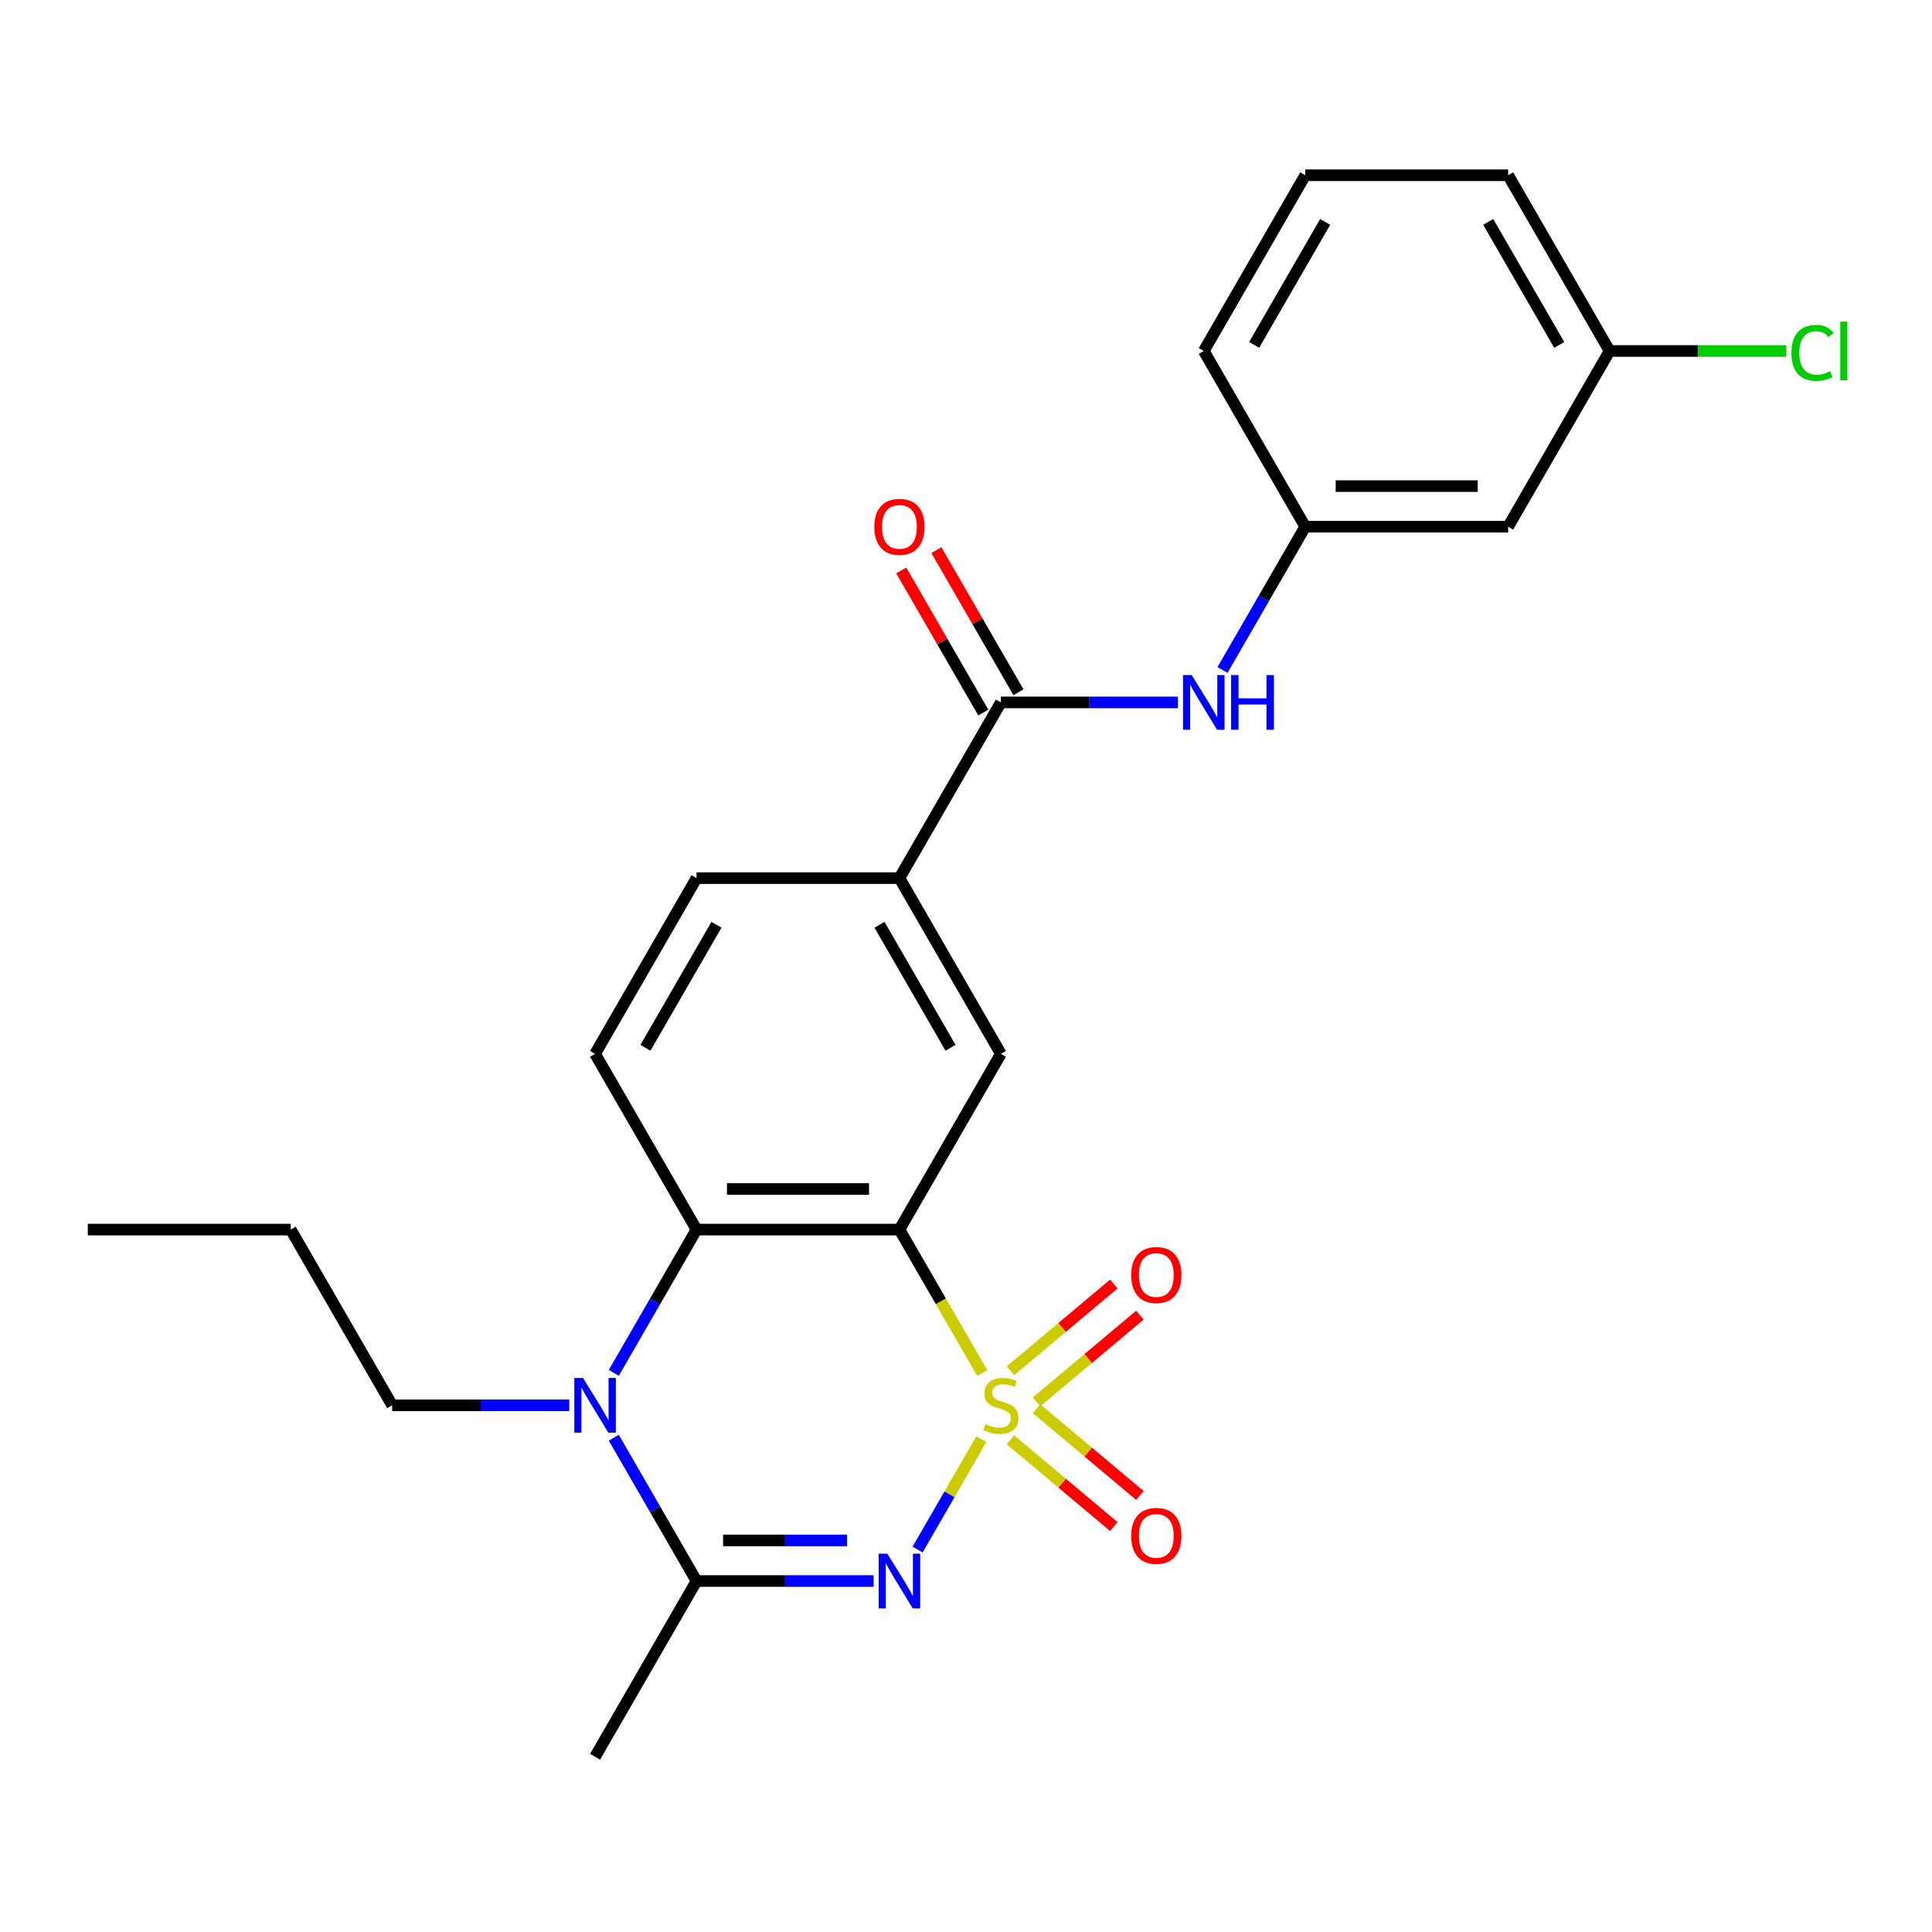 <?xml version='1.0' encoding='iso-8859-1'?>
<svg version='1.1' baseProfile='full'
              xmlns='http://www.w3.org/2000/svg'
                      xmlns:rdkit='http://www.rdkit.org/xml'
                      xmlns:xlink='http://www.w3.org/1999/xlink'
                  xml:space='preserve'
width='1000px' height='1000px' viewBox='0 0 1000 1000'>
<!-- END OF HEADER -->
<rect style='opacity:1.0;fill:#FFFFFF;stroke:none' width='1000' height='1000' x='0' y='0'> </rect>
<path class='bond-0' d='M 507.952,744.887 L 491.449,773.471' style='fill:none;fill-rule:evenodd;stroke:#CCCC00;stroke-width:6px;stroke-linecap:butt;stroke-linejoin:miter;stroke-opacity:1' />
<path class='bond-0' d='M 491.449,773.471 L 474.946,802.054' style='fill:none;fill-rule:evenodd;stroke:#0000FF;stroke-width:6px;stroke-linecap:butt;stroke-linejoin:miter;stroke-opacity:1' />
<path class='bond-1' d='M 508.39,710.636 L 486.969,673.533' style='fill:none;fill-rule:evenodd;stroke:#CCCC00;stroke-width:6px;stroke-linecap:butt;stroke-linejoin:miter;stroke-opacity:1' />
<path class='bond-1' d='M 486.969,673.533 L 465.547,636.429' style='fill:none;fill-rule:evenodd;stroke:#000000;stroke-width:6px;stroke-linecap:butt;stroke-linejoin:miter;stroke-opacity:1' />
<path class='bond-8' d='M 536.515,725.605 L 563.266,703.157' style='fill:none;fill-rule:evenodd;stroke:#CCCC00;stroke-width:6px;stroke-linecap:butt;stroke-linejoin:miter;stroke-opacity:1' />
<path class='bond-8' d='M 563.266,703.157 L 590.018,680.71' style='fill:none;fill-rule:evenodd;stroke:#FF0000;stroke-width:6px;stroke-linecap:butt;stroke-linejoin:miter;stroke-opacity:1' />
<path class='bond-8' d='M 523.013,709.514 L 549.765,687.067' style='fill:none;fill-rule:evenodd;stroke:#CCCC00;stroke-width:6px;stroke-linecap:butt;stroke-linejoin:miter;stroke-opacity:1' />
<path class='bond-8' d='M 549.765,687.067 L 576.516,664.62' style='fill:none;fill-rule:evenodd;stroke:#FF0000;stroke-width:6px;stroke-linecap:butt;stroke-linejoin:miter;stroke-opacity:1' />
<path class='bond-9' d='M 523.013,745.249 L 549.765,767.696' style='fill:none;fill-rule:evenodd;stroke:#CCCC00;stroke-width:6px;stroke-linecap:butt;stroke-linejoin:miter;stroke-opacity:1' />
<path class='bond-9' d='M 549.765,767.696 L 576.516,790.144' style='fill:none;fill-rule:evenodd;stroke:#FF0000;stroke-width:6px;stroke-linecap:butt;stroke-linejoin:miter;stroke-opacity:1' />
<path class='bond-9' d='M 536.515,729.159 L 563.266,751.606' style='fill:none;fill-rule:evenodd;stroke:#CCCC00;stroke-width:6px;stroke-linecap:butt;stroke-linejoin:miter;stroke-opacity:1' />
<path class='bond-9' d='M 563.266,751.606 L 590.018,774.053' style='fill:none;fill-rule:evenodd;stroke:#FF0000;stroke-width:6px;stroke-linecap:butt;stroke-linejoin:miter;stroke-opacity:1' />
<path class='bond-2' d='M 452.181,818.334 L 406.353,818.334' style='fill:none;fill-rule:evenodd;stroke:#0000FF;stroke-width:6px;stroke-linecap:butt;stroke-linejoin:miter;stroke-opacity:1' />
<path class='bond-2' d='M 406.353,818.334 L 360.524,818.334' style='fill:none;fill-rule:evenodd;stroke:#000000;stroke-width:6px;stroke-linecap:butt;stroke-linejoin:miter;stroke-opacity:1' />
<path class='bond-2' d='M 438.433,797.33 L 406.353,797.33' style='fill:none;fill-rule:evenodd;stroke:#0000FF;stroke-width:6px;stroke-linecap:butt;stroke-linejoin:miter;stroke-opacity:1' />
<path class='bond-2' d='M 406.353,797.33 L 374.272,797.33' style='fill:none;fill-rule:evenodd;stroke:#000000;stroke-width:6px;stroke-linecap:butt;stroke-linejoin:miter;stroke-opacity:1' />
<path class='bond-4' d='M 465.547,636.429 L 360.524,636.429' style='fill:none;fill-rule:evenodd;stroke:#000000;stroke-width:6px;stroke-linecap:butt;stroke-linejoin:miter;stroke-opacity:1' />
<path class='bond-4' d='M 449.793,615.424 L 376.277,615.424' style='fill:none;fill-rule:evenodd;stroke:#000000;stroke-width:6px;stroke-linecap:butt;stroke-linejoin:miter;stroke-opacity:1' />
<path class='bond-5' d='M 465.547,636.429 L 518.058,545.476' style='fill:none;fill-rule:evenodd;stroke:#000000;stroke-width:6px;stroke-linecap:butt;stroke-linejoin:miter;stroke-opacity:1' />
<path class='bond-18' d='M 360.524,818.334 L 308.012,909.287' style='fill:none;fill-rule:evenodd;stroke:#000000;stroke-width:6px;stroke-linecap:butt;stroke-linejoin:miter;stroke-opacity:1' />
<path class='bond-25' d='M 360.524,818.334 L 339.114,781.251' style='fill:none;fill-rule:evenodd;stroke:#000000;stroke-width:6px;stroke-linecap:butt;stroke-linejoin:miter;stroke-opacity:1' />
<path class='bond-25' d='M 339.114,781.251 L 317.703,744.167' style='fill:none;fill-rule:evenodd;stroke:#0000FF;stroke-width:6px;stroke-linecap:butt;stroke-linejoin:miter;stroke-opacity:1' />
<path class='bond-3' d='M 317.703,710.596 L 339.114,673.513' style='fill:none;fill-rule:evenodd;stroke:#0000FF;stroke-width:6px;stroke-linecap:butt;stroke-linejoin:miter;stroke-opacity:1' />
<path class='bond-3' d='M 339.114,673.513 L 360.524,636.429' style='fill:none;fill-rule:evenodd;stroke:#000000;stroke-width:6px;stroke-linecap:butt;stroke-linejoin:miter;stroke-opacity:1' />
<path class='bond-16' d='M 294.647,727.382 L 248.818,727.382' style='fill:none;fill-rule:evenodd;stroke:#0000FF;stroke-width:6px;stroke-linecap:butt;stroke-linejoin:miter;stroke-opacity:1' />
<path class='bond-16' d='M 248.818,727.382 L 202.989,727.382' style='fill:none;fill-rule:evenodd;stroke:#000000;stroke-width:6px;stroke-linecap:butt;stroke-linejoin:miter;stroke-opacity:1' />
<path class='bond-11' d='M 360.524,636.429 L 308.012,545.476' style='fill:none;fill-rule:evenodd;stroke:#000000;stroke-width:6px;stroke-linecap:butt;stroke-linejoin:miter;stroke-opacity:1' />
<path class='bond-7' d='M 518.058,545.476 L 465.547,454.524' style='fill:none;fill-rule:evenodd;stroke:#000000;stroke-width:6px;stroke-linecap:butt;stroke-linejoin:miter;stroke-opacity:1' />
<path class='bond-7' d='M 491.991,542.336 L 455.233,478.669' style='fill:none;fill-rule:evenodd;stroke:#000000;stroke-width:6px;stroke-linecap:butt;stroke-linejoin:miter;stroke-opacity:1' />
<path class='bond-6' d='M 518.058,363.571 L 465.547,454.524' style='fill:none;fill-rule:evenodd;stroke:#000000;stroke-width:6px;stroke-linecap:butt;stroke-linejoin:miter;stroke-opacity:1' />
<path class='bond-10' d='M 518.058,363.571 L 563.887,363.571' style='fill:none;fill-rule:evenodd;stroke:#000000;stroke-width:6px;stroke-linecap:butt;stroke-linejoin:miter;stroke-opacity:1' />
<path class='bond-10' d='M 563.887,363.571 L 609.716,363.571' style='fill:none;fill-rule:evenodd;stroke:#0000FF;stroke-width:6px;stroke-linecap:butt;stroke-linejoin:miter;stroke-opacity:1' />
<path class='bond-13' d='M 527.154,358.32 L 505.917,321.536' style='fill:none;fill-rule:evenodd;stroke:#000000;stroke-width:6px;stroke-linecap:butt;stroke-linejoin:miter;stroke-opacity:1' />
<path class='bond-13' d='M 505.917,321.536 L 484.68,284.753' style='fill:none;fill-rule:evenodd;stroke:#FF0000;stroke-width:6px;stroke-linecap:butt;stroke-linejoin:miter;stroke-opacity:1' />
<path class='bond-13' d='M 508.963,368.822 L 487.726,332.039' style='fill:none;fill-rule:evenodd;stroke:#000000;stroke-width:6px;stroke-linecap:butt;stroke-linejoin:miter;stroke-opacity:1' />
<path class='bond-13' d='M 487.726,332.039 L 466.489,295.255' style='fill:none;fill-rule:evenodd;stroke:#FF0000;stroke-width:6px;stroke-linecap:butt;stroke-linejoin:miter;stroke-opacity:1' />
<path class='bond-14' d='M 465.547,454.524 L 360.524,454.524' style='fill:none;fill-rule:evenodd;stroke:#000000;stroke-width:6px;stroke-linecap:butt;stroke-linejoin:miter;stroke-opacity:1' />
<path class='bond-12' d='M 632.773,346.785 L 654.183,309.702' style='fill:none;fill-rule:evenodd;stroke:#0000FF;stroke-width:6px;stroke-linecap:butt;stroke-linejoin:miter;stroke-opacity:1' />
<path class='bond-12' d='M 654.183,309.702 L 675.593,272.618' style='fill:none;fill-rule:evenodd;stroke:#000000;stroke-width:6px;stroke-linecap:butt;stroke-linejoin:miter;stroke-opacity:1' />
<path class='bond-26' d='M 308.012,545.476 L 360.524,454.524' style='fill:none;fill-rule:evenodd;stroke:#000000;stroke-width:6px;stroke-linecap:butt;stroke-linejoin:miter;stroke-opacity:1' />
<path class='bond-26' d='M 334.079,542.336 L 370.838,478.669' style='fill:none;fill-rule:evenodd;stroke:#000000;stroke-width:6px;stroke-linecap:butt;stroke-linejoin:miter;stroke-opacity:1' />
<path class='bond-15' d='M 675.593,272.618 L 780.616,272.618' style='fill:none;fill-rule:evenodd;stroke:#000000;stroke-width:6px;stroke-linecap:butt;stroke-linejoin:miter;stroke-opacity:1' />
<path class='bond-15' d='M 691.346,251.614 L 764.863,251.614' style='fill:none;fill-rule:evenodd;stroke:#000000;stroke-width:6px;stroke-linecap:butt;stroke-linejoin:miter;stroke-opacity:1' />
<path class='bond-21' d='M 675.593,272.618 L 623.081,181.666' style='fill:none;fill-rule:evenodd;stroke:#000000;stroke-width:6px;stroke-linecap:butt;stroke-linejoin:miter;stroke-opacity:1' />
<path class='bond-17' d='M 780.616,272.618 L 833.128,181.666' style='fill:none;fill-rule:evenodd;stroke:#000000;stroke-width:6px;stroke-linecap:butt;stroke-linejoin:miter;stroke-opacity:1' />
<path class='bond-23' d='M 202.989,727.382 L 150.478,636.429' style='fill:none;fill-rule:evenodd;stroke:#000000;stroke-width:6px;stroke-linecap:butt;stroke-linejoin:miter;stroke-opacity:1' />
<path class='bond-19' d='M 833.128,181.666 L 878.866,181.666' style='fill:none;fill-rule:evenodd;stroke:#000000;stroke-width:6px;stroke-linecap:butt;stroke-linejoin:miter;stroke-opacity:1' />
<path class='bond-19' d='M 878.866,181.666 L 924.605,181.666' style='fill:none;fill-rule:evenodd;stroke:#00CC00;stroke-width:6px;stroke-linecap:butt;stroke-linejoin:miter;stroke-opacity:1' />
<path class='bond-27' d='M 833.128,181.666 L 780.616,90.713' style='fill:none;fill-rule:evenodd;stroke:#000000;stroke-width:6px;stroke-linecap:butt;stroke-linejoin:miter;stroke-opacity:1' />
<path class='bond-27' d='M 807.06,178.525 L 770.302,114.858' style='fill:none;fill-rule:evenodd;stroke:#000000;stroke-width:6px;stroke-linecap:butt;stroke-linejoin:miter;stroke-opacity:1' />
<path class='bond-20' d='M 675.593,90.713 L 623.081,181.666' style='fill:none;fill-rule:evenodd;stroke:#000000;stroke-width:6px;stroke-linecap:butt;stroke-linejoin:miter;stroke-opacity:1' />
<path class='bond-20' d='M 685.907,114.858 L 649.149,178.525' style='fill:none;fill-rule:evenodd;stroke:#000000;stroke-width:6px;stroke-linecap:butt;stroke-linejoin:miter;stroke-opacity:1' />
<path class='bond-22' d='M 675.593,90.713 L 780.616,90.713' style='fill:none;fill-rule:evenodd;stroke:#000000;stroke-width:6px;stroke-linecap:butt;stroke-linejoin:miter;stroke-opacity:1' />
<path class='bond-24' d='M 150.478,636.429 L 45.455,636.429' style='fill:none;fill-rule:evenodd;stroke:#000000;stroke-width:6px;stroke-linecap:butt;stroke-linejoin:miter;stroke-opacity:1' />
<path  class='atom-0' d='M 510.058 737.102
Q 510.378 737.222, 511.698 737.782
Q 513.018 738.342, 514.458 738.702
Q 515.938 739.022, 517.378 739.022
Q 520.058 739.022, 521.618 737.742
Q 523.178 736.422, 523.178 734.142
Q 523.178 732.582, 522.378 731.622
Q 521.618 730.662, 520.418 730.142
Q 519.218 729.622, 517.218 729.022
Q 514.698 728.262, 513.178 727.542
Q 511.698 726.822, 510.618 725.302
Q 509.578 723.782, 509.578 721.222
Q 509.578 717.662, 511.978 715.462
Q 514.418 713.262, 519.218 713.262
Q 522.498 713.262, 526.218 714.822
L 525.298 717.902
Q 521.898 716.502, 519.338 716.502
Q 516.578 716.502, 515.058 717.662
Q 513.538 718.782, 513.578 720.742
Q 513.578 722.262, 514.338 723.182
Q 515.138 724.102, 516.258 724.622
Q 517.418 725.142, 519.338 725.742
Q 521.898 726.542, 523.418 727.342
Q 524.938 728.142, 526.018 729.782
Q 527.138 731.382, 527.138 734.142
Q 527.138 738.062, 524.498 740.182
Q 521.898 742.262, 517.538 742.262
Q 515.018 742.262, 513.098 741.702
Q 511.218 741.182, 508.978 740.262
L 510.058 737.102
' fill='#CCCC00'/>
<path  class='atom-1' d='M 459.287 804.174
L 468.567 819.174
Q 469.487 820.654, 470.967 823.334
Q 472.447 826.014, 472.527 826.174
L 472.527 804.174
L 476.287 804.174
L 476.287 832.494
L 472.407 832.494
L 462.447 816.094
Q 461.287 814.174, 460.047 811.974
Q 458.847 809.774, 458.487 809.094
L 458.487 832.494
L 454.807 832.494
L 454.807 804.174
L 459.287 804.174
' fill='#0000FF'/>
<path  class='atom-4' d='M 301.752 713.222
L 311.032 728.222
Q 311.952 729.702, 313.432 732.382
Q 314.912 735.062, 314.992 735.222
L 314.992 713.222
L 318.752 713.222
L 318.752 741.542
L 314.872 741.542
L 304.912 725.142
Q 303.752 723.222, 302.512 721.022
Q 301.312 718.822, 300.952 718.142
L 300.952 741.542
L 297.272 741.542
L 297.272 713.222
L 301.752 713.222
' fill='#0000FF'/>
<path  class='atom-9' d='M 585.511 659.954
Q 585.511 653.154, 588.871 649.354
Q 592.231 645.554, 598.511 645.554
Q 604.791 645.554, 608.151 649.354
Q 611.511 653.154, 611.511 659.954
Q 611.511 666.834, 608.111 670.754
Q 604.711 674.634, 598.511 674.634
Q 592.271 674.634, 588.871 670.754
Q 585.511 666.874, 585.511 659.954
M 598.511 671.434
Q 602.831 671.434, 605.151 668.554
Q 607.511 665.634, 607.511 659.954
Q 607.511 654.394, 605.151 651.594
Q 602.831 648.754, 598.511 648.754
Q 594.191 648.754, 591.831 651.554
Q 589.511 654.354, 589.511 659.954
Q 589.511 665.674, 591.831 668.554
Q 594.191 671.434, 598.511 671.434
' fill='#FF0000'/>
<path  class='atom-10' d='M 585.511 794.969
Q 585.511 788.169, 588.871 784.369
Q 592.231 780.569, 598.511 780.569
Q 604.791 780.569, 608.151 784.369
Q 611.511 788.169, 611.511 794.969
Q 611.511 801.849, 608.111 805.769
Q 604.711 809.649, 598.511 809.649
Q 592.271 809.649, 588.871 805.769
Q 585.511 801.889, 585.511 794.969
M 598.511 806.449
Q 602.831 806.449, 605.151 803.569
Q 607.511 800.649, 607.511 794.969
Q 607.511 789.409, 605.151 786.609
Q 602.831 783.769, 598.511 783.769
Q 594.191 783.769, 591.831 786.569
Q 589.511 789.369, 589.511 794.969
Q 589.511 800.689, 591.831 803.569
Q 594.191 806.449, 598.511 806.449
' fill='#FF0000'/>
<path  class='atom-11' d='M 616.821 349.411
L 626.101 364.411
Q 627.021 365.891, 628.501 368.571
Q 629.981 371.251, 630.061 371.411
L 630.061 349.411
L 633.821 349.411
L 633.821 377.731
L 629.941 377.731
L 619.981 361.331
Q 618.821 359.411, 617.581 357.211
Q 616.381 355.011, 616.021 354.331
L 616.021 377.731
L 612.341 377.731
L 612.341 349.411
L 616.821 349.411
' fill='#0000FF'/>
<path  class='atom-11' d='M 637.221 349.411
L 641.061 349.411
L 641.061 361.451
L 655.541 361.451
L 655.541 349.411
L 659.381 349.411
L 659.381 377.731
L 655.541 377.731
L 655.541 364.651
L 641.061 364.651
L 641.061 377.731
L 637.221 377.731
L 637.221 349.411
' fill='#0000FF'/>
<path  class='atom-14' d='M 452.547 272.698
Q 452.547 265.898, 455.907 262.098
Q 459.267 258.298, 465.547 258.298
Q 471.827 258.298, 475.187 262.098
Q 478.547 265.898, 478.547 272.698
Q 478.547 279.578, 475.147 283.498
Q 471.747 287.378, 465.547 287.378
Q 459.307 287.378, 455.907 283.498
Q 452.547 279.618, 452.547 272.698
M 465.547 284.178
Q 469.867 284.178, 472.187 281.298
Q 474.547 278.378, 474.547 272.698
Q 474.547 267.138, 472.187 264.338
Q 469.867 261.498, 465.547 261.498
Q 461.227 261.498, 458.867 264.298
Q 456.547 267.098, 456.547 272.698
Q 456.547 278.418, 458.867 281.298
Q 461.227 284.178, 465.547 284.178
' fill='#FF0000'/>
<path  class='atom-20' d='M 927.231 182.646
Q 927.231 175.606, 930.511 171.926
Q 933.831 168.206, 940.111 168.206
Q 945.951 168.206, 949.071 172.326
L 946.431 174.486
Q 944.151 171.486, 940.111 171.486
Q 935.831 171.486, 933.551 174.366
Q 931.311 177.206, 931.311 182.646
Q 931.311 188.246, 933.631 191.126
Q 935.991 194.006, 940.551 194.006
Q 943.671 194.006, 947.311 192.126
L 948.431 195.126
Q 946.951 196.086, 944.711 196.646
Q 942.471 197.206, 939.991 197.206
Q 933.831 197.206, 930.511 193.446
Q 927.231 189.686, 927.231 182.646
' fill='#00CC00'/>
<path  class='atom-20' d='M 952.511 166.486
L 956.191 166.486
L 956.191 196.846
L 952.511 196.846
L 952.511 166.486
' fill='#00CC00'/>
</svg>
